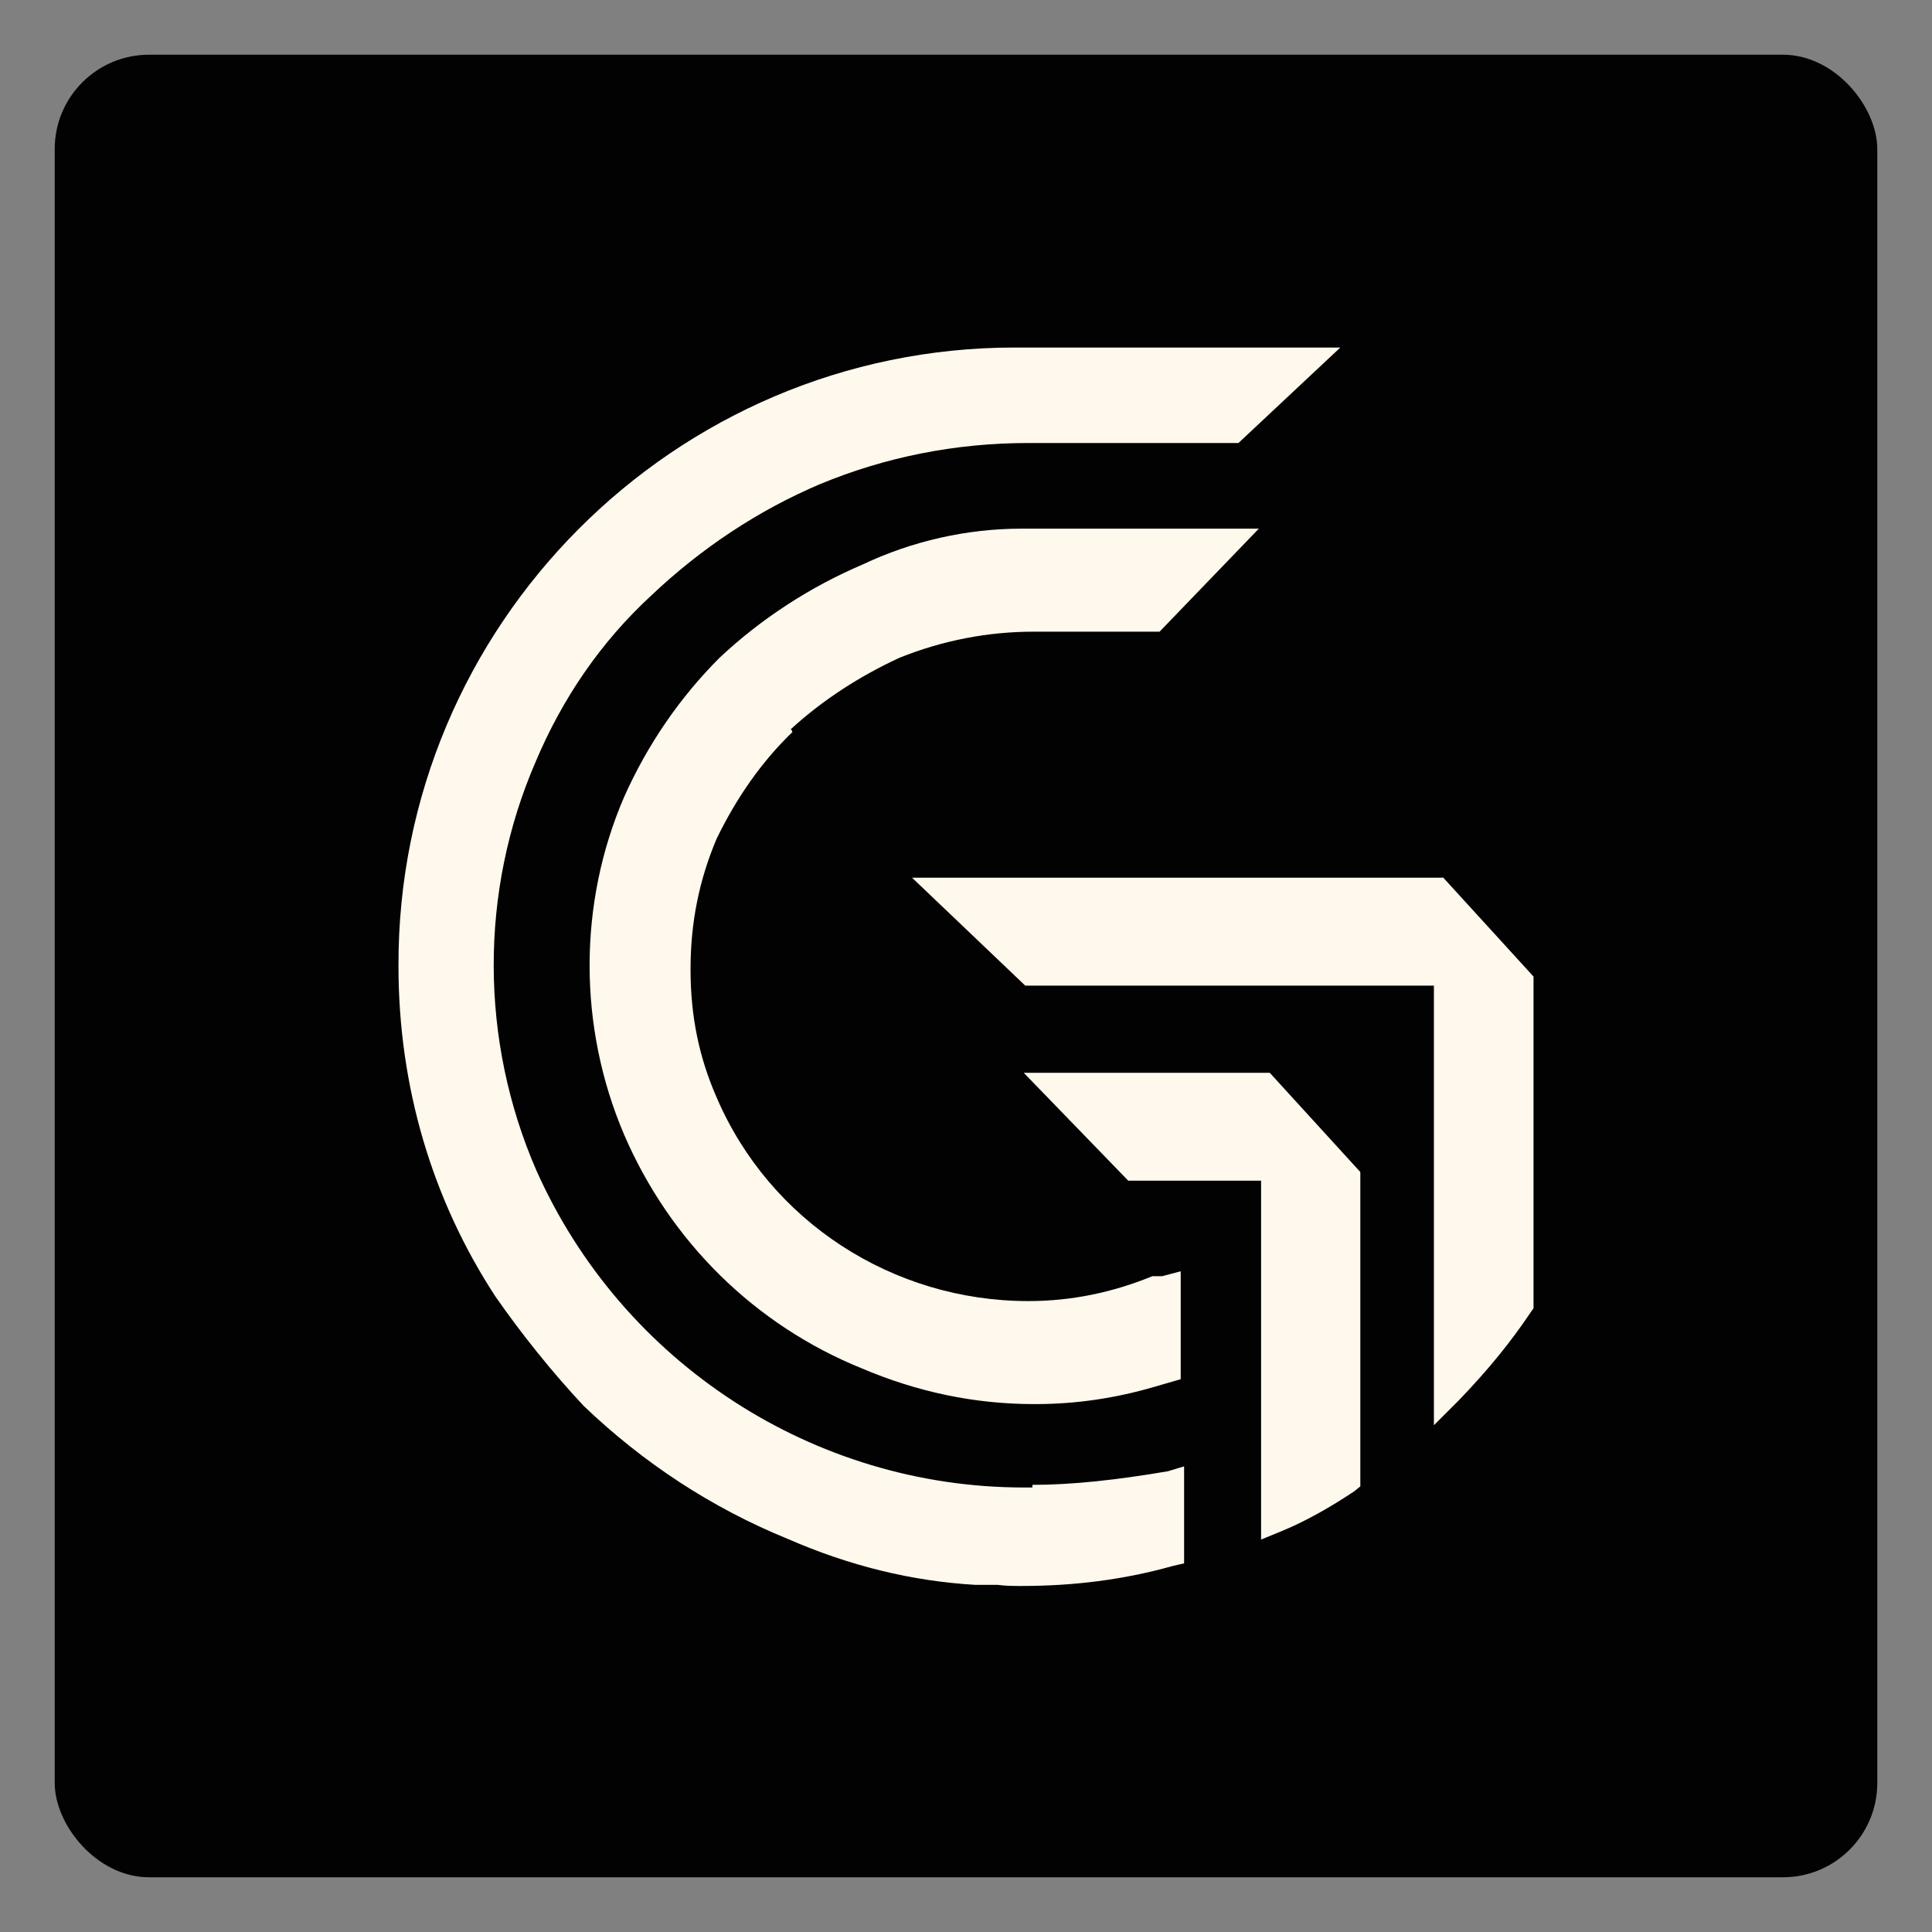 <?xml version="1.0" encoding="UTF-8"?>
<svg id="Warstwa_1" xmlns="http://www.w3.org/2000/svg" version="1.1" viewBox="0 0 512 512">
  <rect x="0" y="0" width="512" height="512" fill="#808080" stroke="none"/>
  <!-- Generator: Adobe Illustrator 29.1.0, SVG Export Plug-In . SVG Version: 2.1.0 Build 142)  -->
  <defs>
    <style>
      .st0 {
        fill: #fff8ec;
      }

      .st1 {
        fill: #010201;
      }
    </style>
  </defs>
  <rect class="st1" x="14.5" y="14.5" width="483" height="483" rx="25" ry="25"/>
  <g id="Warstwa_11" data-name="Warstwa_1">
    <g>
      <path class="st0" d="M273.6,394.2h-2.3c-55.6,0-106.3-32.9-129.1-83.9-15.1-34.6-15.1-74.1-.3-108.3,7.2-17.1,17.4-31.9,30.6-44.1,13.5-12.8,28.6-22.7,44.8-29.6,17.4-7.2,35.9-10.9,55.3-10.9h55.6l27-25.3h-86.3c-90.2,0-163.6,73.7-163.3,163.9h0c0,31.9,8.9,61.9,25.7,87.6,6.9,9.9,14.8,19.8,23.4,29,15.8,15.1,33.9,27,54,35.2,16.5,7.2,32.9,11.2,49.7,12.2h5.9c2.3.3,4.6.3,6.3.3,13.8,0,27-1.6,40.2-5.3l3-.7v-25.7l-4.3,1.3c-13.5,2.3-25.3,3.6-35.9,3.6v.7Z"/>
      <path class="st0" d="M209.4,193.4c8.6-7.9,18.4-14.2,29-19.1,11.5-4.6,23.4-6.9,35.6-6.9h33.3l26.3-27.3h-62.9c-14.5,0-29,3.3-42.1,9.5-13.8,5.9-26.7,14.2-37.9,24.7-10.5,10.5-19.1,23-25.3,36.9-12.2,28.3-12.2,60.9,0,89.5,12.2,28.3,34.6,50.4,62.9,61.9,14.8,6.3,30,9.5,45.8,9.5h.3c10.9,0,21.4-1.6,31.6-4.6l6.9-2v-28.6l-4.9,1.3h-2.6c-10.5,4.3-21.4,6.6-32.9,6.6-35.9,0-68.5-21.1-82.6-54-4.6-10.5-6.9-21.4-6.9-33.9s2.3-23.7,6.9-34.6c5.3-10.9,11.9-20.4,20.1-28.3l-.3-.7Z"/>
      <path class="st0" d="M271.3,284.3l27.7,28.6h35.2v95.1l5.6-2.3c6.3-2.6,12.8-6.3,19.1-10.5l1.6-1.3v-83.3l-24-26.3h-65.5.3Z"/>
      <path class="st0" d="M382.3,232.6h-140.6l30,28.6h108.3v116.5l6.6-6.6c7.9-8.2,13.8-15.5,19.1-23.4l.7-1v-87.9l-24-26.3Z"/>
    </g>
  </g>
</svg>